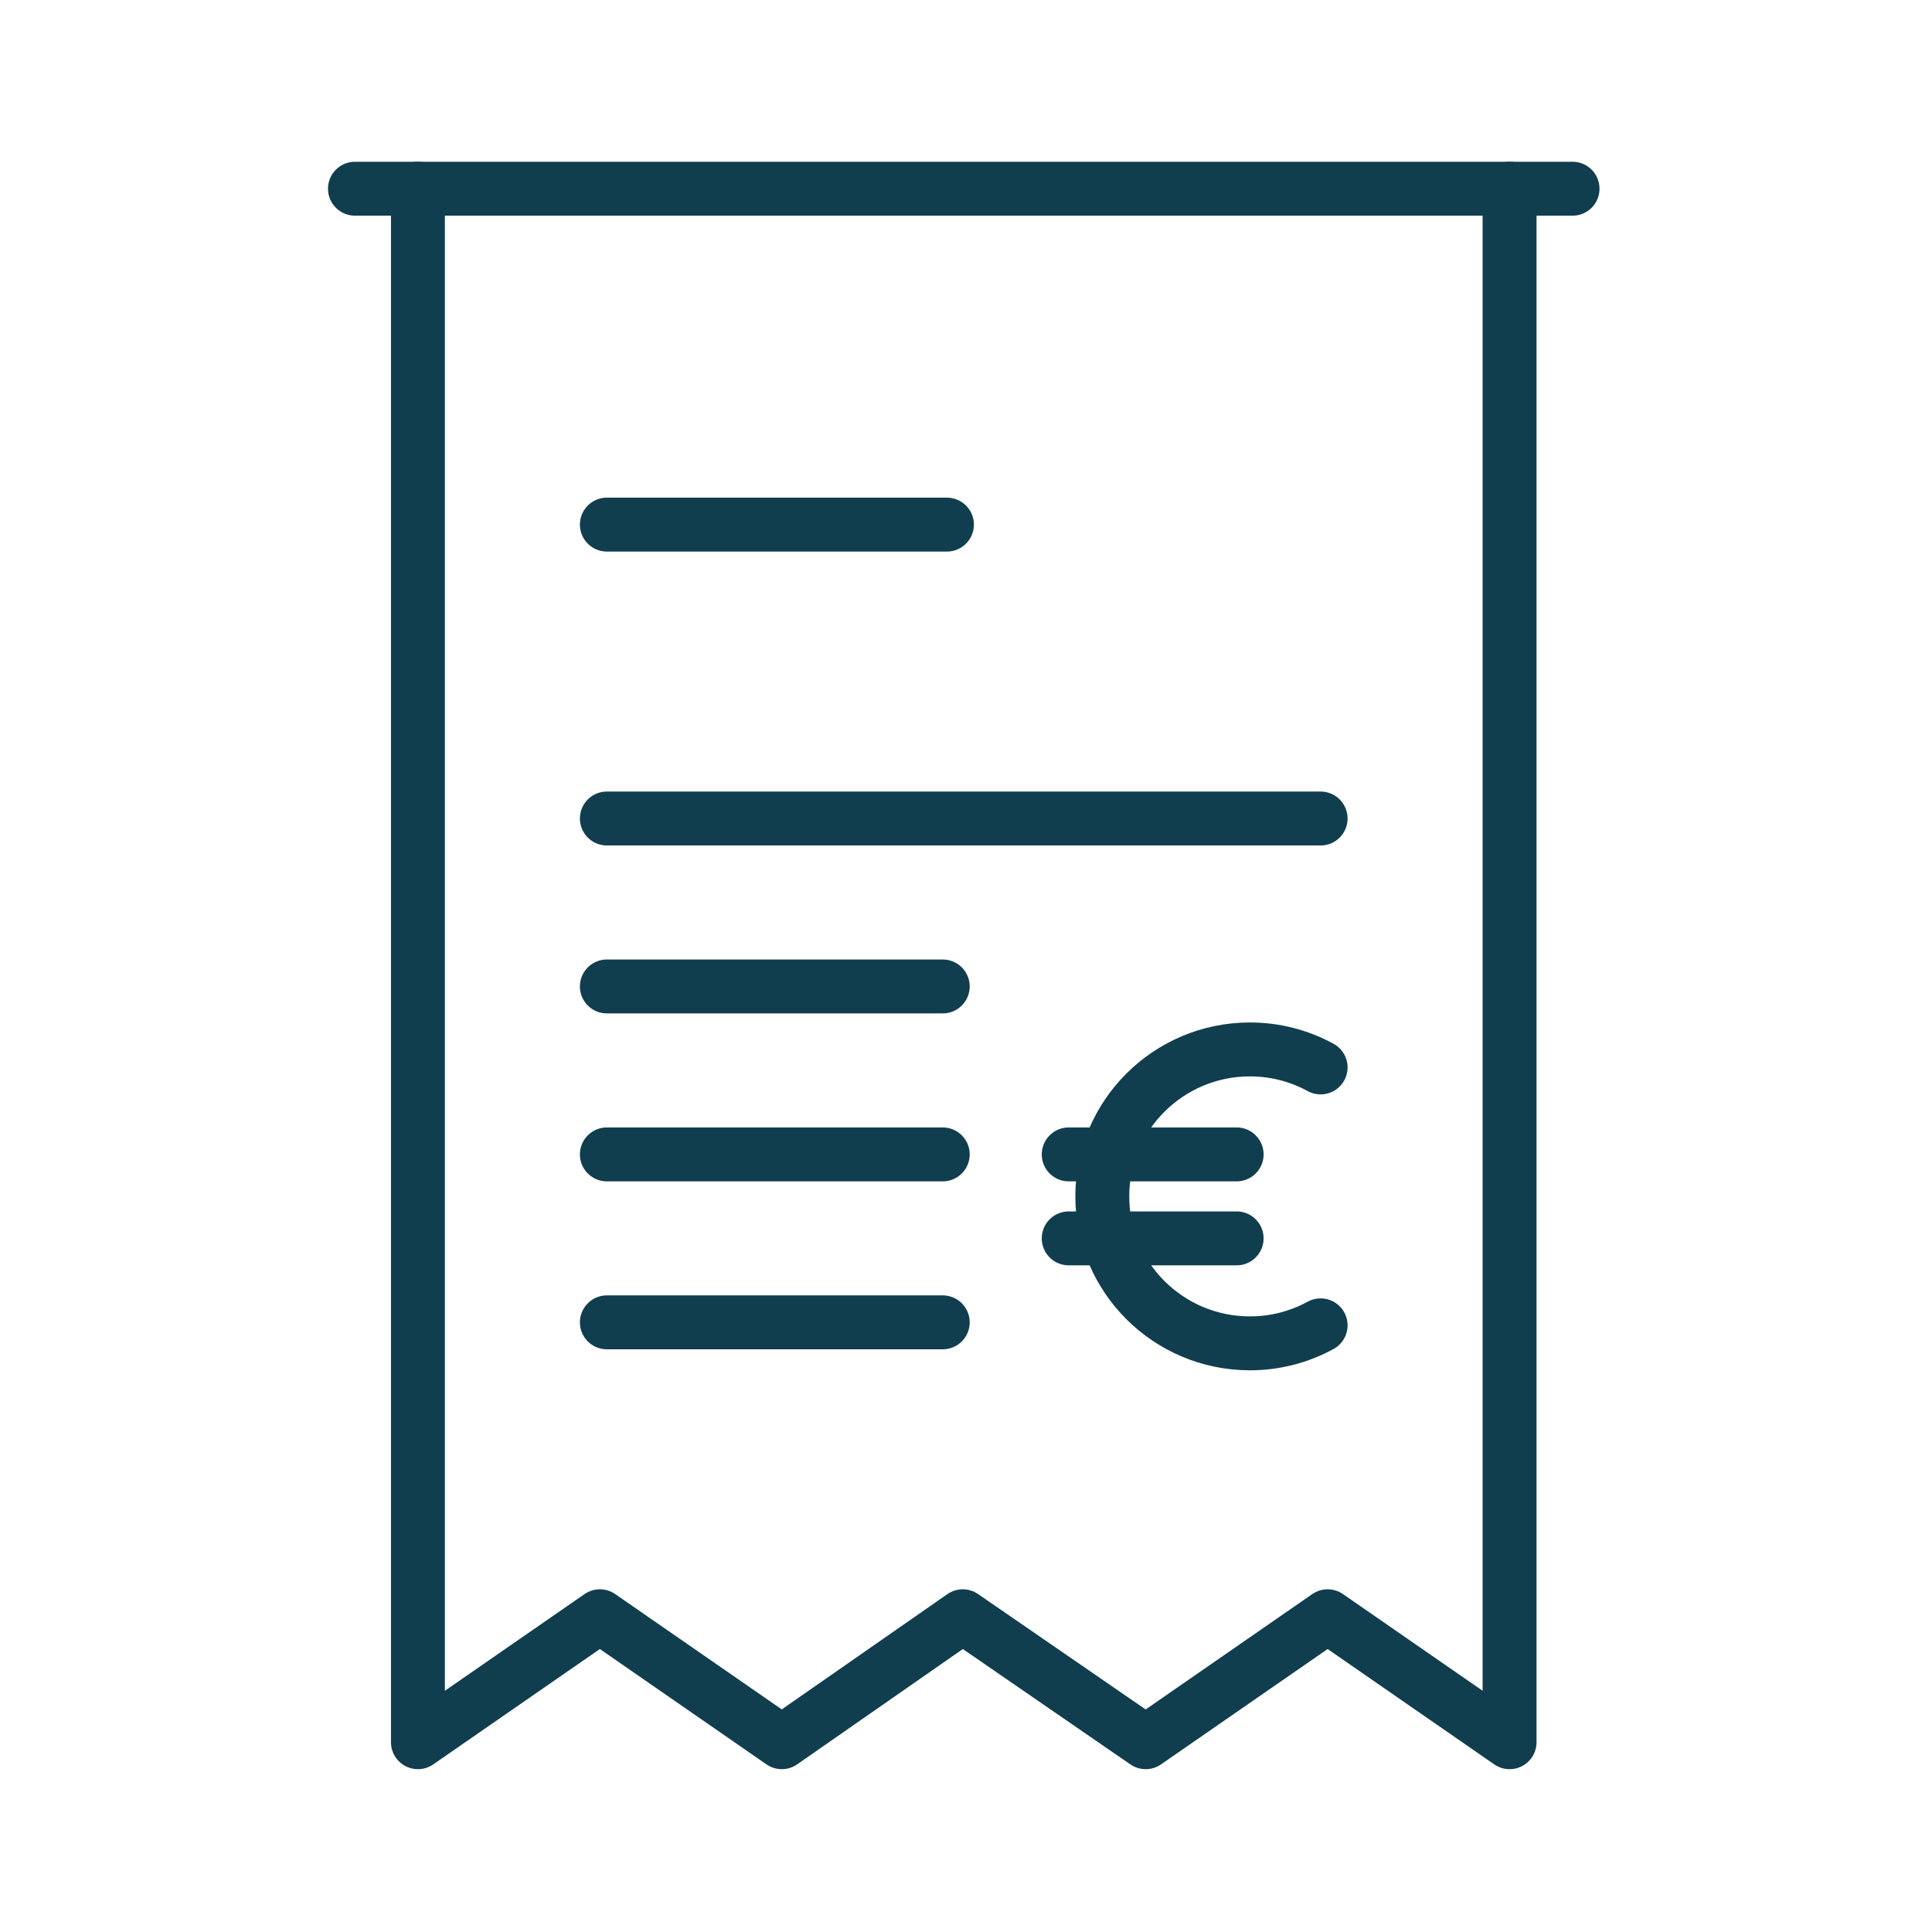 <?xml version="1.0" encoding="UTF-8"?> <svg xmlns="http://www.w3.org/2000/svg" width="430" height="430" viewBox="0 0 430 430" fill="none"><path d="M135.066 294.31H209.825M135.066 256.931H209.825M135.066 219.551H209.825M135.066 116.758H210.759M135.066 182.172H293.928" stroke="#113E4E" stroke-width="12" stroke-linecap="round"></path><path d="M93.017 42V387.759L133.511 359.724L174.005 387.759L214.279 359.724L254.993 387.759L295.488 359.724L335.982 387.759V42" stroke="#113E4E" stroke-width="12" stroke-linecap="round" stroke-linejoin="round"></path><path d="M79 42H350" stroke="#113E4E" stroke-width="12" stroke-linecap="round"></path><path d="M237.858 256.932H275.237M237.858 275.622H275.237M293.927 237.576C289.099 234.938 283.684 233.56 278.183 233.57C260.066 233.57 245.334 248.239 245.334 266.277C245.334 284.315 260.066 298.984 278.183 298.984C283.684 298.994 289.099 297.616 293.927 294.978" stroke="#113E4E" stroke-width="12" stroke-linecap="round" stroke-linejoin="round"></path></svg> 
